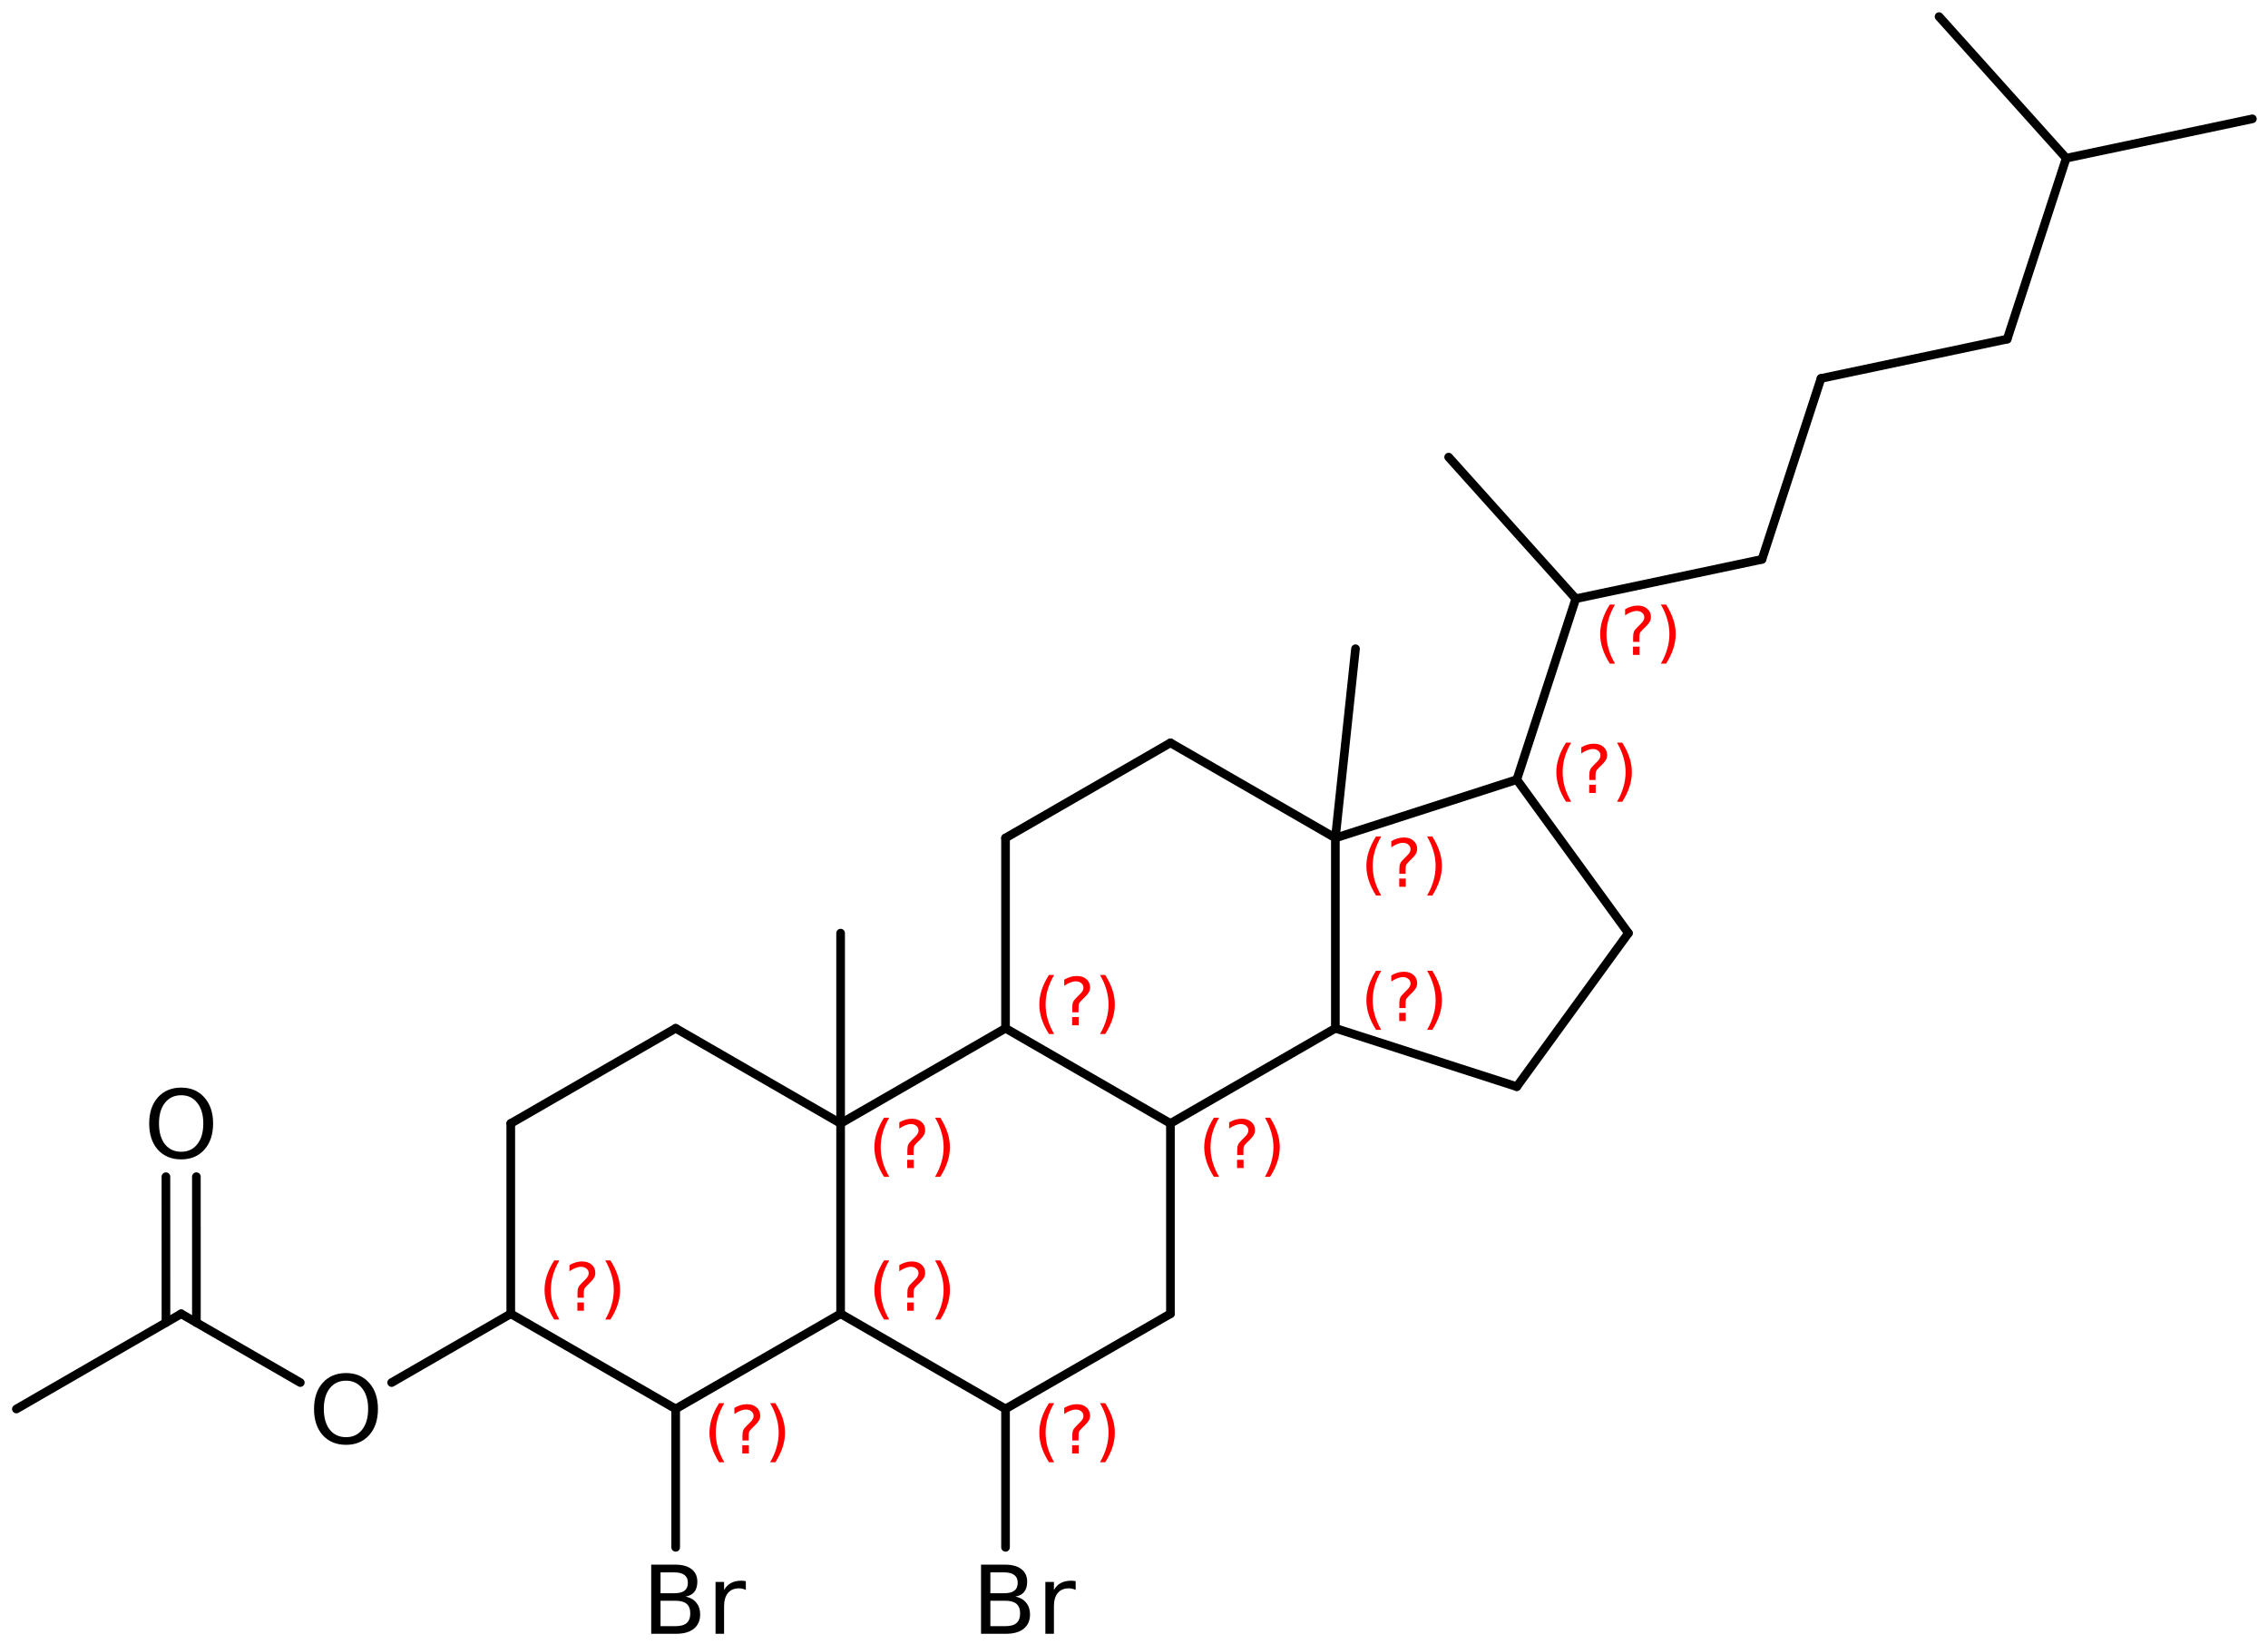 <?xml version='1.0' encoding='UTF-8'?>
<!DOCTYPE svg PUBLIC "-//W3C//DTD SVG 1.1//EN" "http://www.w3.org/Graphics/SVG/1.1/DTD/svg11.dtd">
<svg version='1.2' xmlns='http://www.w3.org/2000/svg' xmlns:xlink='http://www.w3.org/1999/xlink' width='121.093mm' height='87.783mm' viewBox='0 0 121.093 87.783'>
  <desc>Generated by the Chemistry Development Kit (http://github.com/cdk)</desc>
  <g stroke-linecap='round' stroke-linejoin='round' stroke='#000000' stroke-width='.462' fill='#FF0000'>
    <rect x='.0' y='.0' width='122.0' height='88.0' fill='#FFFFFF' stroke='none'/>
    <g id='mol1' class='mol'>
      <line id='mol1bnd1' class='bond' x1='120.26' y1='6.344' x2='110.319' y2='8.445'/>
      <line id='mol1bnd2' class='bond' x1='110.319' y1='8.445' x2='103.53' y2='.886'/>
      <line id='mol1bnd3' class='bond' x1='110.319' y1='8.445' x2='107.168' y2='18.104'/>
      <line id='mol1bnd4' class='bond' x1='107.168' y1='18.104' x2='97.227' y2='20.204'/>
      <line id='mol1bnd5' class='bond' x1='97.227' y1='20.204' x2='94.076' y2='29.863'/>
      <line id='mol1bnd6' class='bond' x1='94.076' y1='29.863' x2='84.135' y2='31.963'/>
      <line id='mol1bnd7' class='bond' x1='84.135' y1='31.963' x2='77.346' y2='24.404'/>
      <line id='mol1bnd8' class='bond' x1='84.135' y1='31.963' x2='80.984' y2='41.622'/>
      <line id='mol1bnd9' class='bond' x1='80.984' y1='41.622' x2='86.944' y2='49.817'/>
      <line id='mol1bnd10' class='bond' x1='86.944' y1='49.817' x2='80.984' y2='58.013'/>
      <line id='mol1bnd11' class='bond' x1='80.984' y1='58.013' x2='71.298' y2='54.897'/>
      <line id='mol1bnd12' class='bond' x1='71.298' y1='54.897' x2='71.298' y2='44.737'/>
      <line id='mol1bnd13' class='bond' x1='80.984' y1='41.622' x2='71.298' y2='44.737'/>
      <line id='mol1bnd14' class='bond' x1='71.298' y1='44.737' x2='62.492' y2='39.657'/>
      <line id='mol1bnd15' class='bond' x1='62.492' y1='39.657' x2='53.687' y2='44.737'/>
      <line id='mol1bnd16' class='bond' x1='53.687' y1='44.737' x2='53.687' y2='54.897'/>
      <line id='mol1bnd17' class='bond' x1='53.687' y1='54.897' x2='62.492' y2='59.977'/>
      <line id='mol1bnd18' class='bond' x1='71.298' y1='54.897' x2='62.492' y2='59.977'/>
      <line id='mol1bnd19' class='bond' x1='62.492' y1='59.977' x2='62.492' y2='70.137'/>
      <line id='mol1bnd20' class='bond' x1='62.492' y1='70.137' x2='53.687' y2='75.217'/>
      <line id='mol1bnd21' class='bond' x1='53.687' y1='75.217' x2='44.882' y2='70.137'/>
      <line id='mol1bnd22' class='bond' x1='44.882' y1='70.137' x2='44.882' y2='59.977'/>
      <line id='mol1bnd23' class='bond' x1='53.687' y1='54.897' x2='44.882' y2='59.977'/>
      <line id='mol1bnd24' class='bond' x1='44.882' y1='59.977' x2='36.076' y2='54.897'/>
      <line id='mol1bnd25' class='bond' x1='36.076' y1='54.897' x2='27.271' y2='59.977'/>
      <line id='mol1bnd26' class='bond' x1='27.271' y1='59.977' x2='27.271' y2='70.137'/>
      <line id='mol1bnd27' class='bond' x1='27.271' y1='70.137' x2='36.076' y2='75.217'/>
      <line id='mol1bnd28' class='bond' x1='44.882' y1='70.137' x2='36.076' y2='75.217'/>
      <line id='mol1bnd29' class='bond' x1='36.076' y1='75.217' x2='36.076' y2='82.608'/>
      <line id='mol1bnd30' class='bond' x1='27.271' y1='70.137' x2='20.911' y2='73.811'/>
      <line id='mol1bnd31' class='bond' x1='16.034' y1='73.811' x2='9.673' y2='70.14'/>
      <g id='mol1bnd32' class='bond'>
        <line x1='8.861' y1='70.61' x2='8.859' y2='62.82'/>
        <line x1='10.486' y1='70.609' x2='10.485' y2='62.819'/>
      </g>
      <line id='mol1bnd33' class='bond' x1='9.673' y1='70.14' x2='.875' y2='75.222'/>
      <line id='mol1bnd34' class='bond' x1='44.882' y1='59.977' x2='44.882' y2='49.817'/>
      <line id='mol1bnd35' class='bond' x1='53.687' y1='75.217' x2='53.687' y2='82.608'/>
      <line id='mol1bnd36' class='bond' x1='71.298' y1='44.737' x2='72.373' y2='34.634'/>
      <path id='mol1atm26' class='atom' d='M35.267 85.459v1.357h.797q.408 -.0 .596 -.164q.195 -.171 .195 -.517q-.0 -.347 -.195 -.511q-.188 -.165 -.596 -.165h-.797zM35.267 83.945v1.113h.736q.365 .0 .542 -.134q.182 -.14 .182 -.426q.0 -.279 -.182 -.413q-.177 -.14 -.542 -.14h-.736zM34.769 83.531h1.271q.572 .0 .882 .238q.31 .237 .31 .675q-.0 .34 -.158 .541q-.158 .201 -.469 .249q.371 .079 .572 .329q.207 .249 .207 .626q.0 .493 -.341 .767q-.334 .267 -.955 .267h-1.319v-3.692zM39.822 84.882q-.079 -.043 -.171 -.061q-.085 -.025 -.194 -.025q-.383 .0 -.59 .25q-.207 .249 -.207 .718v1.459h-.456v-2.767h.456v.432q.14 -.256 .371 -.377q.231 -.122 .56 -.122q.048 -.0 .103 .006q.055 .006 .128 .018v.469z' stroke='none' fill='#000000'/>
      <path id='mol1atm27' class='atom' d='M18.476 73.71q-.547 .0 -.87 .408q-.316 .401 -.316 1.101q-.0 .699 .316 1.107q.323 .401 .87 .401q.541 .0 .858 -.401q.322 -.408 .322 -1.107q-.0 -.7 -.322 -1.101q-.317 -.408 -.858 -.408zM18.476 73.303q.772 -.0 1.235 .523q.468 .523 .468 1.393q.0 .876 -.468 1.399q-.463 .517 -1.235 .517q-.779 -.0 -1.247 -.517q-.462 -.523 -.462 -1.399q-.0 -.87 .462 -1.393q.468 -.523 1.247 -.523z' stroke='none' fill='#000000'/>
      <path id='mol1atm29' class='atom' d='M9.675 58.472q-.548 -.0 -.87 .407q-.316 .402 -.316 1.101q-.0 .7 .316 1.107q.322 .402 .87 .402q.541 -.0 .857 -.402q.323 -.407 .323 -1.107q-.0 -.699 -.323 -1.101q-.316 -.407 -.857 -.407zM9.675 58.064q.772 .0 1.234 .523q.469 .523 .469 1.393q-.0 .876 -.469 1.399q-.462 .517 -1.234 .517q-.779 .0 -1.247 -.517q-.462 -.523 -.462 -1.399q-.0 -.87 .462 -1.393q.468 -.523 1.247 -.523z' stroke='none' fill='#000000'/>
      <path id='mol1atm32' class='atom' d='M52.878 85.459v1.357h.797q.407 -.0 .596 -.164q.195 -.171 .195 -.517q-.0 -.347 -.195 -.511q-.189 -.165 -.596 -.165h-.797zM52.878 83.945v1.113h.736q.365 .0 .541 -.134q.183 -.14 .183 -.426q-.0 -.279 -.183 -.413q-.176 -.14 -.541 -.14h-.736zM52.379 83.531h1.271q.572 .0 .882 .238q.311 .237 .311 .675q-.0 .34 -.159 .541q-.158 .201 -.468 .249q.371 .079 .572 .329q.207 .249 .207 .626q-.0 .493 -.341 .767q-.334 .267 -.955 .267h-1.32v-3.692zM57.432 84.882q-.079 -.043 -.17 -.061q-.085 -.025 -.195 -.025q-.383 .0 -.59 .25q-.206 .249 -.206 .718v1.459h-.457v-2.767h.457v.432q.14 -.256 .371 -.377q.231 -.122 .559 -.122q.049 -.0 .104 .006q.054 .006 .127 .018v.469z' stroke='none' fill='#000000'/>
      <path d='M86.228 32.275q-.23 .396 -.345 .788q-.11 .387 -.11 .787q-.0 .401 .11 .792q.115 .392 .345 .788h-.277q-.259 -.409 -.387 -.801q-.128 -.391 -.128 -.779q.0 -.387 .128 -.775q.128 -.391 .387 -.8h.277zM87.189 34.523h.349v.439h-.349v-.439zM87.529 34.268h-.332v-.264q.0 -.179 .047 -.29q.051 -.111 .209 -.26l.153 -.153q.098 -.094 .14 -.175q.047 -.08 .047 -.166q.0 -.153 -.115 -.246q-.11 -.098 -.298 -.098q-.136 -.0 -.293 .063q-.154 .06 -.32 .175v-.328q.162 -.098 .328 -.145q.166 -.051 .345 -.051q.319 .0 .511 .171q.196 .166 .196 .442q-.0 .132 -.064 .252q-.064 .115 -.217 .264l-.154 .149q-.08 .081 -.115 .127q-.034 .047 -.046 .09q-.013 .038 -.017 .089q-.005 .051 -.005 .141v.213zM88.677 32.275h.277q.26 .409 .387 .8q.128 .388 .128 .775q.0 .388 -.128 .779q-.127 .392 -.387 .801h-.277q.23 -.396 .341 -.788q.115 -.391 .115 -.792q-.0 -.4 -.115 -.787q-.111 -.392 -.341 -.788z' stroke='none'/>
      <path d='M83.888 39.648q-.23 .396 -.345 .787q-.11 .388 -.11 .788q-.0 .4 .11 .792q.115 .392 .345 .788h-.276q-.26 -.409 -.388 -.801q-.128 -.391 -.128 -.779q.0 -.387 .128 -.775q.128 -.392 .388 -.8h.276zM84.849 41.896h.349v.438h-.349v-.438zM85.189 41.64h-.332v-.264q.0 -.178 .047 -.289q.051 -.111 .209 -.26l.153 -.153q.098 -.094 .141 -.175q.046 -.081 .046 -.166q.0 -.153 -.115 -.247q-.11 -.098 -.298 -.098q-.136 .0 -.293 .064q-.154 .06 -.32 .175v-.328q.162 -.098 .328 -.145q.166 -.051 .345 -.051q.319 .0 .511 .17q.196 .166 .196 .443q-.0 .132 -.064 .251q-.064 .115 -.217 .264l-.153 .149q-.081 .081 -.115 .128q-.034 .047 -.047 .09q-.013 .038 -.017 .089q-.005 .051 -.005 .14v.213zM86.337 39.648h.277q.26 .408 .387 .8q.128 .388 .128 .775q.0 .388 -.128 .779q-.127 .392 -.387 .801h-.277q.23 -.396 .341 -.788q.115 -.392 .115 -.792q-.0 -.4 -.115 -.788q-.111 -.391 -.341 -.787z' stroke='none'/>
      <path d='M73.746 51.824q-.23 .396 -.345 .788q-.11 .387 -.11 .787q-.0 .4 .11 .792q.115 .392 .345 .788h-.276q-.26 -.409 -.388 -.801q-.128 -.391 -.128 -.779q.0 -.387 .128 -.775q.128 -.391 .388 -.8h.276zM74.707 54.072h.349v.438h-.349v-.438zM75.047 53.816h-.332v-.263q.0 -.179 .047 -.29q.051 -.111 .209 -.26l.153 -.153q.098 -.094 .141 -.175q.046 -.08 .046 -.166q.0 -.153 -.115 -.247q-.11 -.097 -.298 -.097q-.136 -.0 -.293 .063q-.154 .06 -.32 .175v-.328q.162 -.098 .328 -.145q.166 -.051 .345 -.051q.319 .0 .511 .171q.196 .166 .196 .442q-.0 .132 -.064 .252q-.064 .115 -.217 .264l-.153 .149q-.081 .08 -.115 .127q-.035 .047 -.047 .09q-.013 .038 -.017 .089q-.005 .051 -.005 .141v.212zM76.195 51.824h.277q.26 .409 .387 .8q.128 .388 .128 .775q.0 .388 -.128 .779q-.127 .392 -.387 .801h-.277q.23 -.396 .341 -.788q.115 -.392 .115 -.792q-.0 -.4 -.115 -.787q-.111 -.392 -.341 -.788z' stroke='none'/>
      <path d='M73.746 44.656q-.23 .396 -.345 .788q-.11 .387 -.11 .787q-.0 .4 .11 .792q.115 .392 .345 .788h-.276q-.26 -.409 -.388 -.801q-.128 -.391 -.128 -.779q.0 -.387 .128 -.775q.128 -.391 .388 -.8h.276zM74.707 46.904h.349v.438h-.349v-.438zM75.047 46.648h-.332v-.264q.0 -.178 .047 -.289q.051 -.111 .209 -.26l.153 -.153q.098 -.094 .141 -.175q.046 -.08 .046 -.166q.0 -.153 -.115 -.247q-.11 -.098 -.298 -.098q-.136 .0 -.293 .064q-.154 .06 -.32 .175v-.328q.162 -.098 .328 -.145q.166 -.051 .345 -.051q.319 .0 .511 .171q.196 .166 .196 .442q-.0 .132 -.064 .252q-.064 .114 -.217 .264l-.153 .149q-.081 .08 -.115 .127q-.035 .047 -.047 .09q-.013 .038 -.017 .089q-.005 .051 -.005 .141v.212zM76.195 44.656h.277q.26 .409 .387 .8q.128 .388 .128 .775q.0 .388 -.128 .779q-.127 .392 -.387 .801h-.277q.23 -.396 .341 -.788q.115 -.392 .115 -.792q-.0 -.4 -.115 -.787q-.111 -.392 -.341 -.788z' stroke='none'/>
      <path d='M56.282 52.05q-.229 .396 -.344 .787q-.111 .388 -.111 .788q-.0 .4 .111 .792q.115 .392 .344 .787h-.276q-.26 -.408 -.388 -.8q-.127 -.392 -.127 -.779q-.0 -.388 .127 -.775q.128 -.392 .388 -.8h.276zM57.243 54.298h.349v.438h-.349v-.438zM57.584 54.042h-.333v-.264q.0 -.179 .047 -.289q.051 -.111 .209 -.26l.153 -.153q.098 -.094 .141 -.175q.047 -.081 .047 -.166q-.0 -.153 -.115 -.247q-.111 -.098 -.298 -.098q-.137 .0 -.294 .064q-.154 .06 -.32 .175v-.328q.162 -.098 .328 -.145q.166 -.051 .345 -.051q.319 -.0 .511 .17q.196 .166 .196 .443q-.0 .132 -.064 .251q-.064 .115 -.217 .264l-.153 .149q-.081 .081 -.115 .128q-.034 .047 -.047 .089q-.013 .039 -.017 .09q-.004 .051 -.004 .14v.213zM58.731 52.05h.277q.26 .408 .388 .8q.127 .387 .127 .775q.0 .387 -.127 .779q-.128 .392 -.388 .8h-.277q.23 -.395 .341 -.787q.115 -.392 .115 -.792q-.0 -.4 -.115 -.788q-.111 -.391 -.341 -.787z' stroke='none'/>
      <path d='M65.088 59.67q-.23 .396 -.345 .788q-.111 .387 -.111 .788q.0 .4 .111 .792q.115 .391 .345 .787h-.277q-.26 -.409 -.387 -.8q-.128 -.392 -.128 -.779q-.0 -.388 .128 -.775q.127 -.392 .387 -.801h.277zM66.048 61.918h.349v.439h-.349v-.439zM66.389 61.663h-.332v-.264q-.0 -.179 .047 -.29q.051 -.11 .208 -.259l.154 -.154q.097 -.093 .14 -.174q.047 -.081 .047 -.166q-.0 -.154 -.115 -.247q-.111 -.098 -.298 -.098q-.136 -.0 -.294 .064q-.153 .059 -.319 .174v-.328q.162 -.097 .328 -.144q.166 -.051 .344 -.051q.32 -.0 .511 .17q.196 .166 .196 .443q.0 .132 -.064 .251q-.063 .115 -.217 .264l-.153 .149q-.081 .081 -.115 .128q-.034 .046 -.047 .089q-.013 .038 -.017 .089q-.004 .052 -.004 .141v.213zM67.537 59.67h.276q.26 .409 .388 .801q.128 .387 .128 .775q-.0 .387 -.128 .779q-.128 .391 -.388 .8h-.276q.23 -.396 .34 -.787q.115 -.392 .115 -.792q.0 -.401 -.115 -.788q-.11 -.392 -.34 -.788z' stroke='none'/>
      <path d='M56.282 74.91q-.229 .396 -.344 .788q-.111 .387 -.111 .788q-.0 .4 .111 .792q.115 .391 .344 .787h-.276q-.26 -.409 -.388 -.8q-.127 -.392 -.127 -.779q-.0 -.388 .127 -.775q.128 -.392 .388 -.801h.276zM57.243 77.158h.349v.439h-.349v-.439zM57.584 76.903h-.333v-.264q.0 -.179 .047 -.29q.051 -.11 .209 -.259l.153 -.154q.098 -.093 .141 -.174q.047 -.081 .047 -.166q-.0 -.154 -.115 -.247q-.111 -.098 -.298 -.098q-.137 -.0 -.294 .064q-.154 .059 -.32 .174v-.328q.162 -.097 .328 -.144q.166 -.051 .345 -.051q.319 -.0 .511 .17q.196 .166 .196 .443q-.0 .132 -.064 .251q-.064 .115 -.217 .264l-.153 .149q-.081 .081 -.115 .128q-.034 .046 -.047 .089q-.013 .038 -.017 .089q-.004 .052 -.004 .141v.213zM58.731 74.91h.277q.26 .409 .388 .801q.127 .387 .127 .775q.0 .387 -.127 .779q-.128 .391 -.388 .8h-.277q.23 -.396 .341 -.787q.115 -.392 .115 -.792q-.0 -.401 -.115 -.788q-.111 -.392 -.341 -.788z' stroke='none'/>
      <path d='M47.477 67.29q-.23 .396 -.345 .787q-.11 .388 -.11 .788q-.0 .4 .11 .792q.115 .392 .345 .787h-.277q-.259 -.408 -.387 -.8q-.128 -.392 -.128 -.779q.0 -.388 .128 -.775q.128 -.392 .387 -.8h.277zM48.438 69.538h.349v.438h-.349v-.438zM48.778 69.282h-.332v-.264q.0 -.179 .047 -.289q.051 -.111 .209 -.26l.153 -.153q.098 -.094 .14 -.175q.047 -.081 .047 -.166q.0 -.153 -.115 -.247q-.11 -.098 -.298 -.098q-.136 .0 -.294 .064q-.153 .06 -.319 .175v-.328q.162 -.098 .328 -.145q.166 -.051 .345 -.051q.319 -.0 .511 .17q.196 .166 .196 .443q-.0 .132 -.064 .251q-.064 .115 -.217 .264l-.154 .149q-.081 .081 -.115 .128q-.034 .047 -.046 .089q-.013 .039 -.018 .09q-.004 .051 -.004 .14v.213zM49.926 67.29h.277q.26 .408 .387 .8q.128 .387 .128 .775q-.0 .387 -.128 .779q-.127 .392 -.387 .8h-.277q.23 -.395 .341 -.787q.115 -.392 .115 -.792q-.0 -.4 -.115 -.788q-.111 -.391 -.341 -.787z' stroke='none'/>
      <path d='M47.477 59.67q-.23 .396 -.345 .788q-.11 .387 -.11 .788q-.0 .4 .11 .792q.115 .391 .345 .787h-.277q-.259 -.409 -.387 -.8q-.128 -.392 -.128 -.779q.0 -.388 .128 -.775q.128 -.392 .387 -.801h.277zM48.438 61.918h.349v.439h-.349v-.439zM48.778 61.663h-.332v-.264q.0 -.179 .047 -.29q.051 -.11 .209 -.259l.153 -.154q.098 -.093 .14 -.174q.047 -.081 .047 -.166q.0 -.154 -.115 -.247q-.11 -.098 -.298 -.098q-.136 -.0 -.294 .064q-.153 .059 -.319 .174v-.328q.162 -.097 .328 -.144q.166 -.051 .345 -.051q.319 -.0 .511 .17q.196 .166 .196 .443q-.0 .132 -.064 .251q-.064 .115 -.217 .264l-.154 .149q-.081 .081 -.115 .128q-.034 .046 -.046 .089q-.013 .038 -.018 .089q-.004 .052 -.004 .141v.213zM49.926 59.67h.277q.26 .409 .387 .801q.128 .387 .128 .775q-.0 .387 -.128 .779q-.127 .391 -.387 .8h-.277q.23 -.396 .341 -.787q.115 -.392 .115 -.792q-.0 -.401 -.115 -.788q-.111 -.392 -.341 -.788z' stroke='none'/>
      <path d='M29.866 67.29q-.229 .396 -.344 .787q-.111 .388 -.111 .788q-.0 .4 .111 .792q.115 .392 .344 .787h-.276q-.26 -.408 -.388 -.8q-.127 -.392 -.127 -.779q-.0 -.388 .127 -.775q.128 -.392 .388 -.8h.276zM30.827 69.538h.349v.438h-.349v-.438zM31.168 69.282h-.333v-.264q.0 -.179 .047 -.289q.051 -.111 .209 -.26l.153 -.153q.098 -.094 .141 -.175q.047 -.081 .047 -.166q-.0 -.153 -.115 -.247q-.111 -.098 -.298 -.098q-.137 .0 -.294 .064q-.154 .06 -.32 .175v-.328q.162 -.098 .328 -.145q.166 -.051 .345 -.051q.319 -.0 .511 .17q.196 .166 .196 .443q-.0 .132 -.064 .251q-.064 .115 -.217 .264l-.153 .149q-.081 .081 -.115 .128q-.034 .047 -.047 .089q-.013 .039 -.017 .09q-.004 .051 -.004 .14v.213zM32.315 67.29h.277q.26 .408 .388 .8q.127 .387 .127 .775q.0 .387 -.127 .779q-.128 .392 -.388 .8h-.277q.23 -.395 .341 -.787q.115 -.392 .115 -.792q-.0 -.4 -.115 -.788q-.111 -.391 -.341 -.787z' stroke='none'/>
      <path d='M38.672 74.91q-.23 .396 -.345 .788q-.111 .387 -.111 .788q.0 .4 .111 .792q.115 .391 .345 .787h-.277q-.26 -.409 -.387 -.8q-.128 -.392 -.128 -.779q-.0 -.388 .128 -.775q.127 -.392 .387 -.801h.277zM39.632 77.158h.349v.439h-.349v-.439zM39.973 76.903h-.332v-.264q-.0 -.179 .047 -.29q.051 -.11 .208 -.259l.154 -.154q.097 -.093 .14 -.174q.047 -.081 .047 -.166q-.0 -.154 -.115 -.247q-.111 -.098 -.298 -.098q-.136 -.0 -.294 .064q-.153 .059 -.319 .174v-.328q.162 -.097 .328 -.144q.166 -.051 .344 -.051q.32 -.0 .511 .17q.196 .166 .196 .443q.0 .132 -.064 .251q-.063 .115 -.217 .264l-.153 .149q-.081 .081 -.115 .128q-.034 .046 -.047 .089q-.013 .038 -.017 .089q-.004 .052 -.004 .141v.213zM41.121 74.91h.276q.26 .409 .388 .801q.128 .387 .128 .775q-.0 .387 -.128 .779q-.128 .391 -.388 .8h-.276q.23 -.396 .34 -.787q.115 -.392 .115 -.792q.0 -.401 -.115 -.788q-.11 -.392 -.34 -.788z' stroke='none'/>
    </g>
  </g>
</svg>
